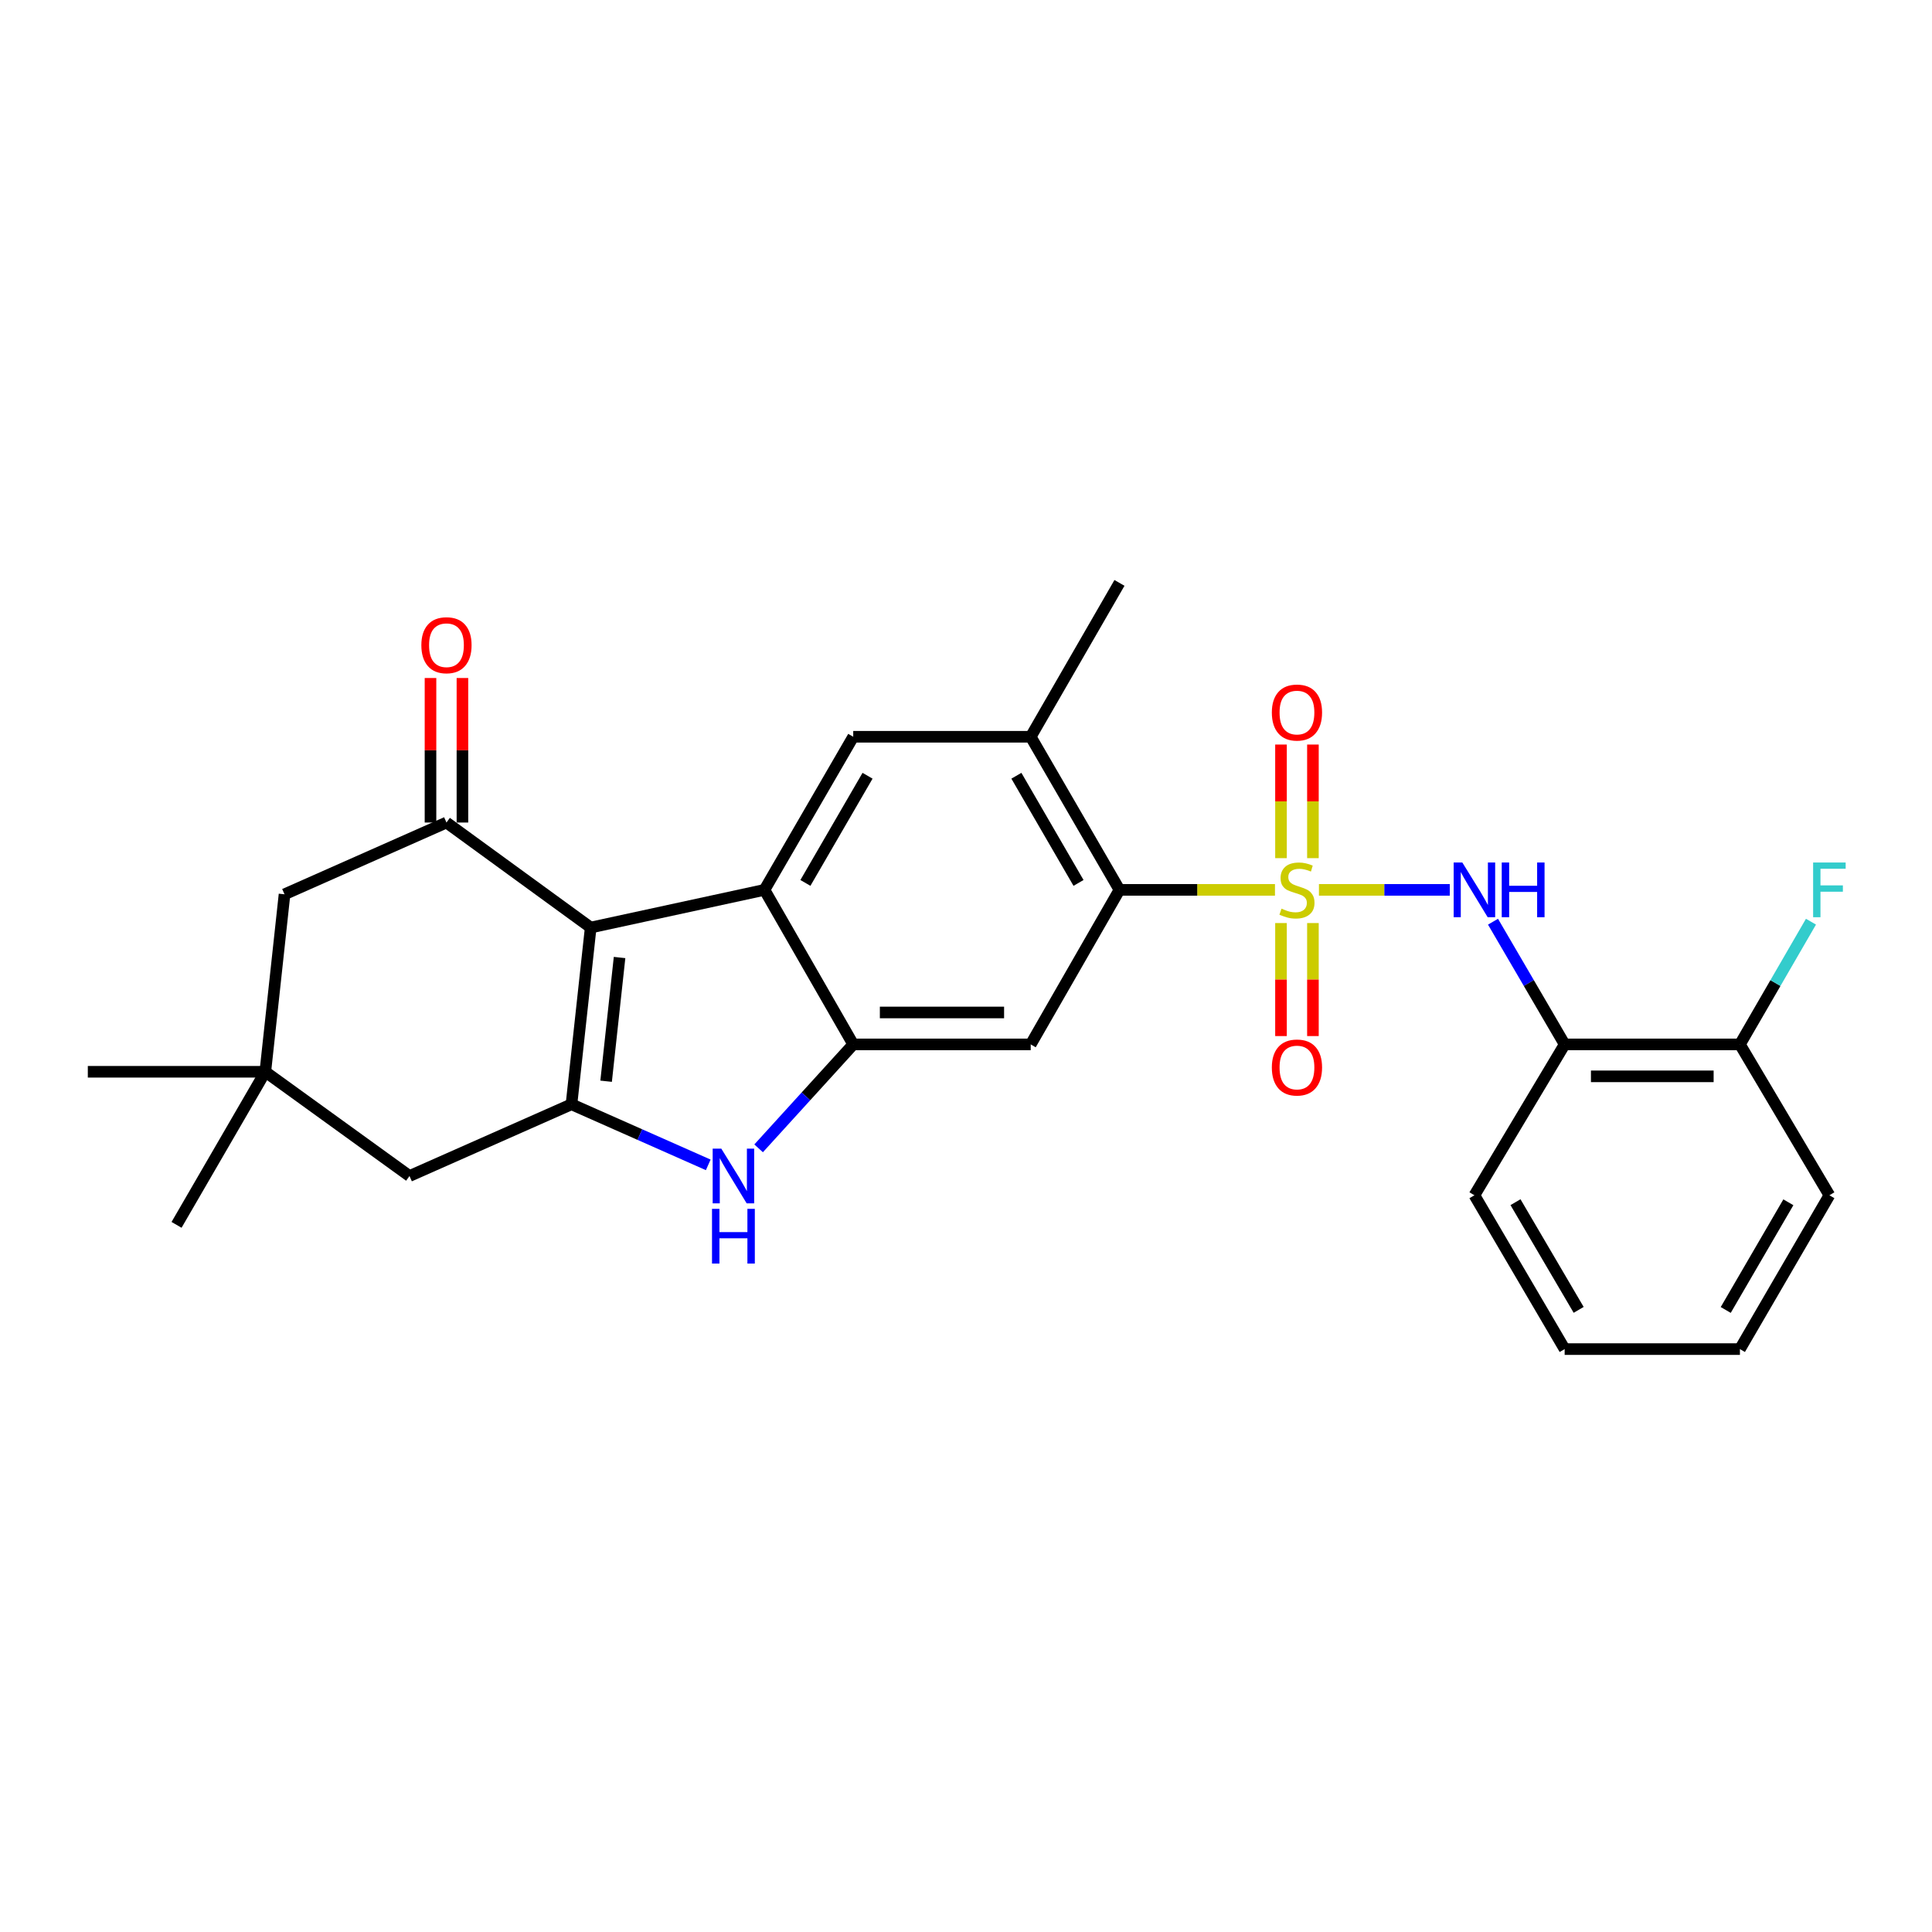 <?xml version='1.0' encoding='iso-8859-1'?>
<svg version='1.1' baseProfile='full'
              xmlns='http://www.w3.org/2000/svg'
                      xmlns:rdkit='http://www.rdkit.org/xml'
                      xmlns:xlink='http://www.w3.org/1999/xlink'
                  xml:space='preserve'
width='1000px' height='1000px' viewBox='0 0 1000 1000'>
<!-- END OF HEADER -->
<rect style='opacity:1.0;fill:#FFFFFF;stroke:none' width='1000' height='1000' x='0' y='0'> </rect>
<path class='bond-5' d='M 659.926,460.593 L 619.678,460.593' style='fill:none;fill-rule:evenodd;stroke:#CCCC00;stroke-width:6px;stroke-linecap:butt;stroke-linejoin:miter;stroke-opacity:1' />
<path class='bond-5' d='M 619.678,460.593 L 579.431,460.593' style='fill:none;fill-rule:evenodd;stroke:#000000;stroke-width:6px;stroke-linecap:butt;stroke-linejoin:miter;stroke-opacity:1' />
<path class='bond-7' d='M 682.679,460.593 L 716.542,460.593' style='fill:none;fill-rule:evenodd;stroke:#CCCC00;stroke-width:6px;stroke-linecap:butt;stroke-linejoin:miter;stroke-opacity:1' />
<path class='bond-7' d='M 716.542,460.593 L 750.405,460.593' style='fill:none;fill-rule:evenodd;stroke:#0000FF;stroke-width:6px;stroke-linecap:butt;stroke-linejoin:miter;stroke-opacity:1' />
<path class='bond-12' d='M 679.568,444.177 L 679.568,414.777' style='fill:none;fill-rule:evenodd;stroke:#CCCC00;stroke-width:6px;stroke-linecap:butt;stroke-linejoin:miter;stroke-opacity:1' />
<path class='bond-12' d='M 679.568,414.777 L 679.568,385.377' style='fill:none;fill-rule:evenodd;stroke:#FF0000;stroke-width:6px;stroke-linecap:butt;stroke-linejoin:miter;stroke-opacity:1' />
<path class='bond-12' d='M 663.038,444.177 L 663.038,414.777' style='fill:none;fill-rule:evenodd;stroke:#CCCC00;stroke-width:6px;stroke-linecap:butt;stroke-linejoin:miter;stroke-opacity:1' />
<path class='bond-12' d='M 663.038,414.777 L 663.038,385.377' style='fill:none;fill-rule:evenodd;stroke:#FF0000;stroke-width:6px;stroke-linecap:butt;stroke-linejoin:miter;stroke-opacity:1' />
<path class='bond-13' d='M 663.038,477.77 L 663.038,507.02' style='fill:none;fill-rule:evenodd;stroke:#CCCC00;stroke-width:6px;stroke-linecap:butt;stroke-linejoin:miter;stroke-opacity:1' />
<path class='bond-13' d='M 663.038,507.02 L 663.038,536.269' style='fill:none;fill-rule:evenodd;stroke:#FF0000;stroke-width:6px;stroke-linecap:butt;stroke-linejoin:miter;stroke-opacity:1' />
<path class='bond-13' d='M 679.568,477.77 L 679.568,507.02' style='fill:none;fill-rule:evenodd;stroke:#CCCC00;stroke-width:6px;stroke-linecap:butt;stroke-linejoin:miter;stroke-opacity:1' />
<path class='bond-13' d='M 679.568,507.02 L 679.568,536.269' style='fill:none;fill-rule:evenodd;stroke:#FF0000;stroke-width:6px;stroke-linecap:butt;stroke-linejoin:miter;stroke-opacity:1' />
<path class='bond-0' d='M 305.743,480.099 L 395.687,460.593' style='fill:none;fill-rule:evenodd;stroke:#000000;stroke-width:6px;stroke-linecap:butt;stroke-linejoin:miter;stroke-opacity:1' />
<path class='bond-6' d='M 305.743,480.099 L 231.09,425.742' style='fill:none;fill-rule:evenodd;stroke:#000000;stroke-width:6px;stroke-linecap:butt;stroke-linejoin:miter;stroke-opacity:1' />
<path class='bond-29' d='M 305.743,480.099 L 295.798,571.576' style='fill:none;fill-rule:evenodd;stroke:#000000;stroke-width:6px;stroke-linecap:butt;stroke-linejoin:miter;stroke-opacity:1' />
<path class='bond-29' d='M 320.685,495.608 L 313.723,559.642' style='fill:none;fill-rule:evenodd;stroke:#000000;stroke-width:6px;stroke-linecap:butt;stroke-linejoin:miter;stroke-opacity:1' />
<path class='bond-1' d='M 295.798,571.576 L 331.191,587.255' style='fill:none;fill-rule:evenodd;stroke:#000000;stroke-width:6px;stroke-linecap:butt;stroke-linejoin:miter;stroke-opacity:1' />
<path class='bond-1' d='M 331.191,587.255 L 366.584,602.933' style='fill:none;fill-rule:evenodd;stroke:#0000FF;stroke-width:6px;stroke-linecap:butt;stroke-linejoin:miter;stroke-opacity:1' />
<path class='bond-14' d='M 295.798,571.576 L 211.961,608.705' style='fill:none;fill-rule:evenodd;stroke:#000000;stroke-width:6px;stroke-linecap:butt;stroke-linejoin:miter;stroke-opacity:1' />
<path class='bond-2' d='M 395.687,460.593 L 441.632,381.349' style='fill:none;fill-rule:evenodd;stroke:#000000;stroke-width:6px;stroke-linecap:butt;stroke-linejoin:miter;stroke-opacity:1' />
<path class='bond-2' d='M 416.879,456.998 L 449.041,401.527' style='fill:none;fill-rule:evenodd;stroke:#000000;stroke-width:6px;stroke-linecap:butt;stroke-linejoin:miter;stroke-opacity:1' />
<path class='bond-27' d='M 395.687,460.593 L 441.632,540.582' style='fill:none;fill-rule:evenodd;stroke:#000000;stroke-width:6px;stroke-linecap:butt;stroke-linejoin:miter;stroke-opacity:1' />
<path class='bond-3' d='M 441.632,540.582 L 533.495,540.582' style='fill:none;fill-rule:evenodd;stroke:#000000;stroke-width:6px;stroke-linecap:butt;stroke-linejoin:miter;stroke-opacity:1' />
<path class='bond-3' d='M 455.411,524.052 L 519.715,524.052' style='fill:none;fill-rule:evenodd;stroke:#000000;stroke-width:6px;stroke-linecap:butt;stroke-linejoin:miter;stroke-opacity:1' />
<path class='bond-4' d='M 441.632,540.582 L 417.145,567.48' style='fill:none;fill-rule:evenodd;stroke:#000000;stroke-width:6px;stroke-linecap:butt;stroke-linejoin:miter;stroke-opacity:1' />
<path class='bond-4' d='M 417.145,567.48 L 392.659,594.378' style='fill:none;fill-rule:evenodd;stroke:#0000FF;stroke-width:6px;stroke-linecap:butt;stroke-linejoin:miter;stroke-opacity:1' />
<path class='bond-8' d='M 579.431,460.593 L 533.495,540.582' style='fill:none;fill-rule:evenodd;stroke:#000000;stroke-width:6px;stroke-linecap:butt;stroke-linejoin:miter;stroke-opacity:1' />
<path class='bond-10' d='M 579.431,460.593 L 533.495,381.349' style='fill:none;fill-rule:evenodd;stroke:#000000;stroke-width:6px;stroke-linecap:butt;stroke-linejoin:miter;stroke-opacity:1' />
<path class='bond-10' d='M 558.239,456.997 L 526.084,401.526' style='fill:none;fill-rule:evenodd;stroke:#000000;stroke-width:6px;stroke-linecap:butt;stroke-linejoin:miter;stroke-opacity:1' />
<path class='bond-16' d='M 231.09,425.742 L 147.272,462.889' style='fill:none;fill-rule:evenodd;stroke:#000000;stroke-width:6px;stroke-linecap:butt;stroke-linejoin:miter;stroke-opacity:1' />
<path class='bond-17' d='M 239.356,425.742 L 239.356,388.339' style='fill:none;fill-rule:evenodd;stroke:#000000;stroke-width:6px;stroke-linecap:butt;stroke-linejoin:miter;stroke-opacity:1' />
<path class='bond-17' d='M 239.356,388.339 L 239.356,350.936' style='fill:none;fill-rule:evenodd;stroke:#FF0000;stroke-width:6px;stroke-linecap:butt;stroke-linejoin:miter;stroke-opacity:1' />
<path class='bond-17' d='M 222.825,425.742 L 222.825,388.339' style='fill:none;fill-rule:evenodd;stroke:#000000;stroke-width:6px;stroke-linecap:butt;stroke-linejoin:miter;stroke-opacity:1' />
<path class='bond-17' d='M 222.825,388.339 L 222.825,350.936' style='fill:none;fill-rule:evenodd;stroke:#FF0000;stroke-width:6px;stroke-linecap:butt;stroke-linejoin:miter;stroke-opacity:1' />
<path class='bond-11' d='M 772.777,477.069 L 791.321,508.826' style='fill:none;fill-rule:evenodd;stroke:#0000FF;stroke-width:6px;stroke-linecap:butt;stroke-linejoin:miter;stroke-opacity:1' />
<path class='bond-11' d='M 791.321,508.826 L 809.864,540.582' style='fill:none;fill-rule:evenodd;stroke:#000000;stroke-width:6px;stroke-linecap:butt;stroke-linejoin:miter;stroke-opacity:1' />
<path class='bond-9' d='M 441.632,381.349 L 533.495,381.349' style='fill:none;fill-rule:evenodd;stroke:#000000;stroke-width:6px;stroke-linecap:butt;stroke-linejoin:miter;stroke-opacity:1' />
<path class='bond-21' d='M 533.495,381.349 L 579.431,301.709' style='fill:none;fill-rule:evenodd;stroke:#000000;stroke-width:6px;stroke-linecap:butt;stroke-linejoin:miter;stroke-opacity:1' />
<path class='bond-18' d='M 809.864,540.582 L 900.579,540.582' style='fill:none;fill-rule:evenodd;stroke:#000000;stroke-width:6px;stroke-linecap:butt;stroke-linejoin:miter;stroke-opacity:1' />
<path class='bond-18' d='M 823.471,557.112 L 886.972,557.112' style='fill:none;fill-rule:evenodd;stroke:#000000;stroke-width:6px;stroke-linecap:butt;stroke-linejoin:miter;stroke-opacity:1' />
<path class='bond-20' d='M 809.864,540.582 L 763.157,618.67' style='fill:none;fill-rule:evenodd;stroke:#000000;stroke-width:6px;stroke-linecap:butt;stroke-linejoin:miter;stroke-opacity:1' />
<path class='bond-15' d='M 211.961,608.705 L 137.327,554.752' style='fill:none;fill-rule:evenodd;stroke:#000000;stroke-width:6px;stroke-linecap:butt;stroke-linejoin:miter;stroke-opacity:1' />
<path class='bond-22' d='M 137.327,554.752 L 45.455,554.752' style='fill:none;fill-rule:evenodd;stroke:#000000;stroke-width:6px;stroke-linecap:butt;stroke-linejoin:miter;stroke-opacity:1' />
<path class='bond-23' d='M 137.327,554.752 L 91.381,633.988' style='fill:none;fill-rule:evenodd;stroke:#000000;stroke-width:6px;stroke-linecap:butt;stroke-linejoin:miter;stroke-opacity:1' />
<path class='bond-30' d='M 137.327,554.752 L 147.272,462.889' style='fill:none;fill-rule:evenodd;stroke:#000000;stroke-width:6px;stroke-linecap:butt;stroke-linejoin:miter;stroke-opacity:1' />
<path class='bond-19' d='M 900.579,540.582 L 918.967,508.823' style='fill:none;fill-rule:evenodd;stroke:#000000;stroke-width:6px;stroke-linecap:butt;stroke-linejoin:miter;stroke-opacity:1' />
<path class='bond-19' d='M 918.967,508.823 L 937.355,477.064' style='fill:none;fill-rule:evenodd;stroke:#33CCCC;stroke-width:6px;stroke-linecap:butt;stroke-linejoin:miter;stroke-opacity:1' />
<path class='bond-24' d='M 900.579,540.582 L 946.891,618.67' style='fill:none;fill-rule:evenodd;stroke:#000000;stroke-width:6px;stroke-linecap:butt;stroke-linejoin:miter;stroke-opacity:1' />
<path class='bond-25' d='M 763.157,618.67 L 809.864,698.291' style='fill:none;fill-rule:evenodd;stroke:#000000;stroke-width:6px;stroke-linecap:butt;stroke-linejoin:miter;stroke-opacity:1' />
<path class='bond-25' d='M 784.421,622.249 L 817.116,677.983' style='fill:none;fill-rule:evenodd;stroke:#000000;stroke-width:6px;stroke-linecap:butt;stroke-linejoin:miter;stroke-opacity:1' />
<path class='bond-28' d='M 946.891,618.67 L 900.579,698.291' style='fill:none;fill-rule:evenodd;stroke:#000000;stroke-width:6px;stroke-linecap:butt;stroke-linejoin:miter;stroke-opacity:1' />
<path class='bond-28' d='M 925.656,622.301 L 893.237,678.036' style='fill:none;fill-rule:evenodd;stroke:#000000;stroke-width:6px;stroke-linecap:butt;stroke-linejoin:miter;stroke-opacity:1' />
<path class='bond-26' d='M 809.864,698.291 L 900.579,698.291' style='fill:none;fill-rule:evenodd;stroke:#000000;stroke-width:6px;stroke-linecap:butt;stroke-linejoin:miter;stroke-opacity:1' />
<path  class='atom-0' d='M 663.303 470.313
Q 663.623 470.433, 664.943 470.993
Q 666.263 471.553, 667.703 471.913
Q 669.183 472.233, 670.623 472.233
Q 673.303 472.233, 674.863 470.953
Q 676.423 469.633, 676.423 467.353
Q 676.423 465.793, 675.623 464.833
Q 674.863 463.873, 673.663 463.353
Q 672.463 462.833, 670.463 462.233
Q 667.943 461.473, 666.423 460.753
Q 664.943 460.033, 663.863 458.513
Q 662.823 456.993, 662.823 454.433
Q 662.823 450.873, 665.223 448.673
Q 667.663 446.473, 672.463 446.473
Q 675.743 446.473, 679.463 448.033
L 678.543 451.113
Q 675.143 449.713, 672.583 449.713
Q 669.823 449.713, 668.303 450.873
Q 666.783 451.993, 666.823 453.953
Q 666.823 455.473, 667.583 456.393
Q 668.383 457.313, 669.503 457.833
Q 670.663 458.353, 672.583 458.953
Q 675.143 459.753, 676.663 460.553
Q 678.183 461.353, 679.263 462.993
Q 680.383 464.593, 680.383 467.353
Q 680.383 471.273, 677.743 473.393
Q 675.143 475.473, 670.783 475.473
Q 668.263 475.473, 666.343 474.913
Q 664.463 474.393, 662.223 473.473
L 663.303 470.313
' fill='#CCCC00'/>
<path  class='atom-5' d='M 373.356 594.545
L 382.636 609.545
Q 383.556 611.025, 385.036 613.705
Q 386.516 616.385, 386.596 616.545
L 386.596 594.545
L 390.356 594.545
L 390.356 622.865
L 386.476 622.865
L 376.516 606.465
Q 375.356 604.545, 374.116 602.345
Q 372.916 600.145, 372.556 599.465
L 372.556 622.865
L 368.876 622.865
L 368.876 594.545
L 373.356 594.545
' fill='#0000FF'/>
<path  class='atom-5' d='M 368.536 625.697
L 372.376 625.697
L 372.376 637.737
L 386.856 637.737
L 386.856 625.697
L 390.696 625.697
L 390.696 654.017
L 386.856 654.017
L 386.856 640.937
L 372.376 640.937
L 372.376 654.017
L 368.536 654.017
L 368.536 625.697
' fill='#0000FF'/>
<path  class='atom-8' d='M 756.897 446.433
L 766.177 461.433
Q 767.097 462.913, 768.577 465.593
Q 770.057 468.273, 770.137 468.433
L 770.137 446.433
L 773.897 446.433
L 773.897 474.753
L 770.017 474.753
L 760.057 458.353
Q 758.897 456.433, 757.657 454.233
Q 756.457 452.033, 756.097 451.353
L 756.097 474.753
L 752.417 474.753
L 752.417 446.433
L 756.897 446.433
' fill='#0000FF'/>
<path  class='atom-8' d='M 777.297 446.433
L 781.137 446.433
L 781.137 458.473
L 795.617 458.473
L 795.617 446.433
L 799.457 446.433
L 799.457 474.753
L 795.617 474.753
L 795.617 461.673
L 781.137 461.673
L 781.137 474.753
L 777.297 474.753
L 777.297 446.433
' fill='#0000FF'/>
<path  class='atom-13' d='M 658.303 368.811
Q 658.303 362.011, 661.663 358.211
Q 665.023 354.411, 671.303 354.411
Q 677.583 354.411, 680.943 358.211
Q 684.303 362.011, 684.303 368.811
Q 684.303 375.691, 680.903 379.611
Q 677.503 383.491, 671.303 383.491
Q 665.063 383.491, 661.663 379.611
Q 658.303 375.731, 658.303 368.811
M 671.303 380.291
Q 675.623 380.291, 677.943 377.411
Q 680.303 374.491, 680.303 368.811
Q 680.303 363.251, 677.943 360.451
Q 675.623 357.611, 671.303 357.611
Q 666.983 357.611, 664.623 360.411
Q 662.303 363.211, 662.303 368.811
Q 662.303 374.531, 664.623 377.411
Q 666.983 380.291, 671.303 380.291
' fill='#FF0000'/>
<path  class='atom-14' d='M 658.303 552.536
Q 658.303 545.736, 661.663 541.936
Q 665.023 538.136, 671.303 538.136
Q 677.583 538.136, 680.943 541.936
Q 684.303 545.736, 684.303 552.536
Q 684.303 559.416, 680.903 563.336
Q 677.503 567.216, 671.303 567.216
Q 665.063 567.216, 661.663 563.336
Q 658.303 559.456, 658.303 552.536
M 671.303 564.016
Q 675.623 564.016, 677.943 561.136
Q 680.303 558.216, 680.303 552.536
Q 680.303 546.976, 677.943 544.176
Q 675.623 541.336, 671.303 541.336
Q 666.983 541.336, 664.623 544.136
Q 662.303 546.936, 662.303 552.536
Q 662.303 558.256, 664.623 561.136
Q 666.983 564.016, 671.303 564.016
' fill='#FF0000'/>
<path  class='atom-18' d='M 218.09 333.959
Q 218.09 327.159, 221.45 323.359
Q 224.81 319.559, 231.09 319.559
Q 237.37 319.559, 240.73 323.359
Q 244.09 327.159, 244.09 333.959
Q 244.09 340.839, 240.69 344.759
Q 237.29 348.639, 231.09 348.639
Q 224.85 348.639, 221.45 344.759
Q 218.09 340.879, 218.09 333.959
M 231.09 345.439
Q 235.41 345.439, 237.73 342.559
Q 240.09 339.639, 240.09 333.959
Q 240.09 328.399, 237.73 325.599
Q 235.41 322.759, 231.09 322.759
Q 226.77 322.759, 224.41 325.559
Q 222.09 328.359, 222.09 333.959
Q 222.09 339.679, 224.41 342.559
Q 226.77 345.439, 231.09 345.439
' fill='#FF0000'/>
<path  class='atom-20' d='M 938.471 446.433
L 955.311 446.433
L 955.311 449.673
L 942.271 449.673
L 942.271 458.273
L 953.871 458.273
L 953.871 461.553
L 942.271 461.553
L 942.271 474.753
L 938.471 474.753
L 938.471 446.433
' fill='#33CCCC'/>
</svg>

